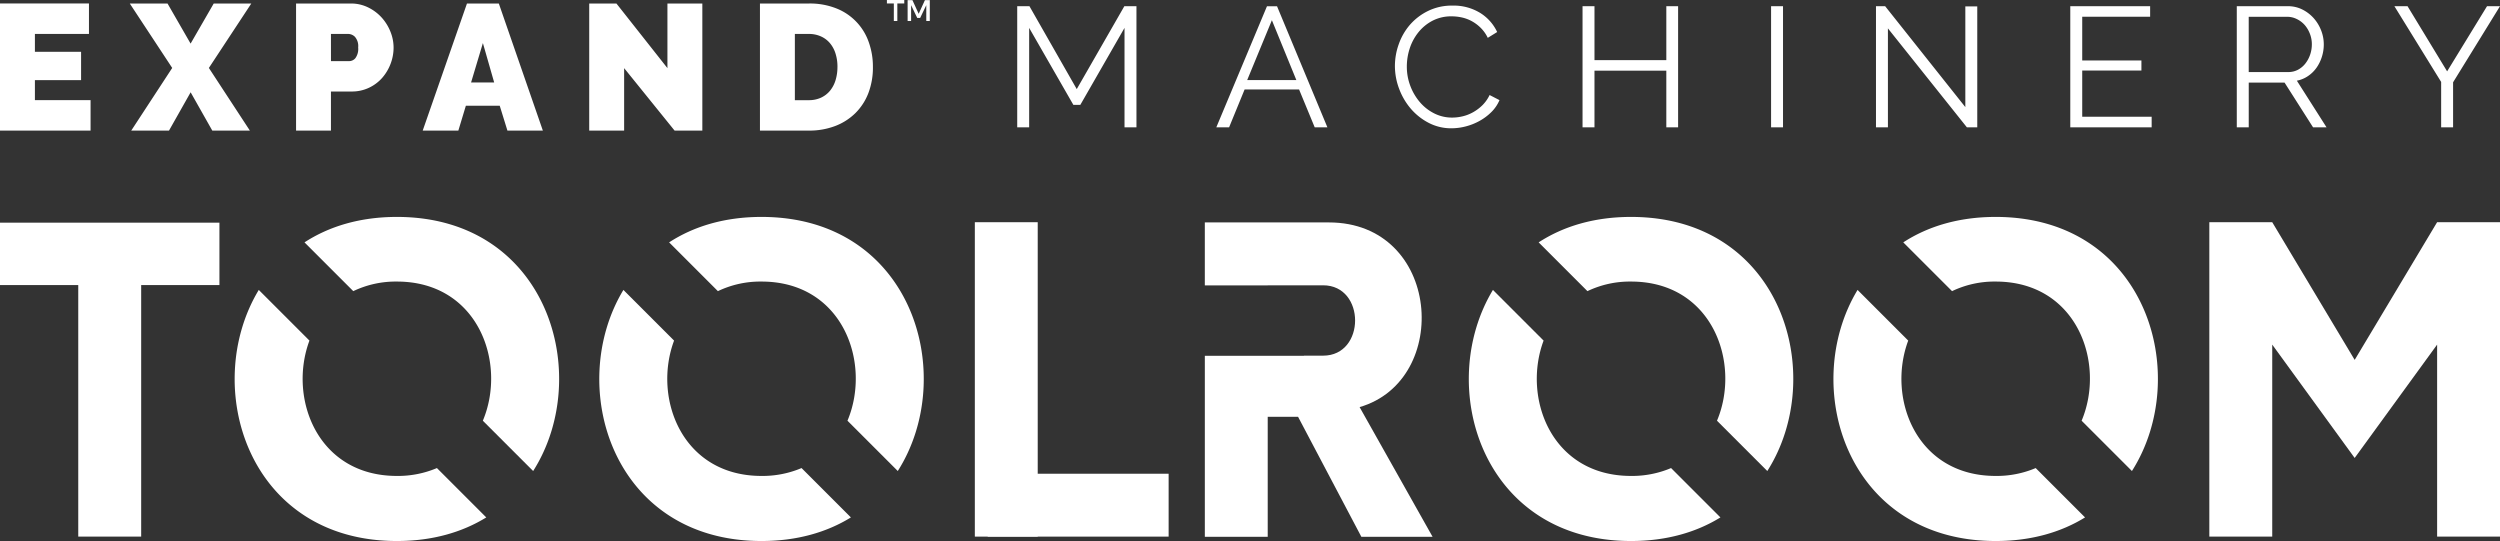 <?xml version="1.0" encoding="UTF-8"?>
<svg xmlns="http://www.w3.org/2000/svg" xmlns:xlink="http://www.w3.org/1999/xlink" id="Group_2" data-name="Group 2" width="645.323" height="139.65" viewBox="0 0 645.323 139.65">
  <rect x="0" y="0" width="645.323" height="139.65" fill="#333333" stroke="none"/>
  <defs>
    <clipPath id="clip-path">
      <rect id="Rectangle_3" data-name="Rectangle 3" width="645.323" height="139.65" fill="#fff"></rect>
    </clipPath>
  </defs>
  <g id="Group_1" data-name="Group 1" clip-path="url(#clip-path)">
    <path id="Path_1" data-name="Path 1" d="M9.01,25.853V20.679H20.93v-7.3H9.01V8.76H22.963V.9H0V33.709H23.379V25.853ZM33.5.906,44.453,17.54,33.875,33.712h9.746l5.588-9.889L54.8,33.712H64.5L53.917,17.54,64.868.906h-9.7L49.2,11.255,43.244.906Zm51.932,14.87h4.76a2.105,2.105,0,0,0,1.545-.764,4.036,4.036,0,0,0,.718-2.76A3.633,3.633,0,0,0,91.616,9.5a2.527,2.527,0,0,0-1.663-.738H85.427Zm-9.01,17.937V.906H90.556a9.979,9.979,0,0,1,4.436.993,11.534,11.534,0,0,1,3.486,2.585,12.142,12.142,0,0,1,2.288,3.65,10.971,10.971,0,0,1,.83,4.139,11.757,11.757,0,0,1-.784,4.225,11.92,11.92,0,0,1-2.2,3.648,10.475,10.475,0,0,1-3.42,2.53,10.211,10.211,0,0,1-4.413.945H85.427V33.713ZM127.56,21.282l-2.912-10.163L121.6,21.282ZM120.537.906h8.224l11.367,32.805H130.98l-1.987-6.423h-8.739l-1.941,6.421h-9.2Zm53.595,32.805h7.161V.906h-9.01v16.68L159.117.906h-7.023V33.712h9.013V17.586Zm42.041-16.45a11.221,11.221,0,0,0-.508-3.465,7.741,7.741,0,0,0-1.456-2.679,6.526,6.526,0,0,0-2.332-1.732,7.456,7.456,0,0,0-3.1-.623h-3.6V25.856h3.6a7.348,7.348,0,0,0,3.144-.644,6.6,6.6,0,0,0,2.337-1.8,7.95,7.95,0,0,0,1.428-2.727,11.568,11.568,0,0,0,.483-3.42M196.165,33.709V.906h12.612a18.484,18.484,0,0,1,7.166,1.286,14.428,14.428,0,0,1,8.316,8.711,18.82,18.82,0,0,1,1.065,6.358,18.527,18.527,0,0,1-1.173,6.777,14.643,14.643,0,0,1-3.357,5.167,15.014,15.014,0,0,1-5.22,3.325,18.714,18.714,0,0,1-6.793,1.18ZM238.746.039h1.262V5.423H239.1V1.336l-1.582,3.3h-.752l-1.582-3.3V5.423h-.9V.039h1.242l1.61,3.521ZM233.418.9h-1.789V5.423h-.906V.9h-1.787V0h4.482Zm59.934,31.965V1.6h-3.125L277.941,23,265.73,1.6h-3.156V32.869h3.081V7.2l11.406,19.861h1.807L290.27,7.2V32.869Zm41.272-12.2L328.312,5.216,321.936,20.67ZM327.041,1.617h2.6l13,31.252h-3.275l-4.04-9.781H321.273l-4.009,9.781h-3.3Zm33.027,15.411a16.623,16.623,0,0,0,1.081,5.867,17.062,17.062,0,0,0,2.994,5.133,15.451,15.451,0,0,0,4.624,3.677,12.518,12.518,0,0,0,5.918,1.409,14.64,14.64,0,0,0,3.673-.486,15.011,15.011,0,0,0,3.551-1.413,13.8,13.8,0,0,0,3.038-2.269,9.593,9.593,0,0,0,2.115-3.1l-2.553-1.318a9.386,9.386,0,0,1-1.85,2.628,11.231,11.231,0,0,1-2.4,1.807,10.3,10.3,0,0,1-2.691,1.057,11.646,11.646,0,0,1-2.706.332,10.139,10.139,0,0,1-4.648-1.081,11.839,11.839,0,0,1-3.7-2.9,14.1,14.1,0,0,1-2.47-4.205,13.894,13.894,0,0,1-.9-4.963,15.075,15.075,0,0,1,.746-4.7,13.059,13.059,0,0,1,2.229-4.146,11.473,11.473,0,0,1,3.634-2.995,10.447,10.447,0,0,1,4.971-1.144,12.212,12.212,0,0,1,2.6.284,9.748,9.748,0,0,1,2.557.947,10.237,10.237,0,0,1,2.312,1.72,9.2,9.2,0,0,1,1.843,2.6l2.427-1.5a11.581,11.581,0,0,0-4.383-4.931,13.059,13.059,0,0,0-7.157-1.89,13.911,13.911,0,0,0-6.312,1.385A14.816,14.816,0,0,0,363.943,6.4a15.561,15.561,0,0,0-2.88,5,16.662,16.662,0,0,0-.994,5.63M430.126,1.6V15.517H411.583V1.6H408.5V32.869h3.082V18.247h18.543V32.869h3.042V1.6Zm27.041,31.267h3.081V1.6h-3.081Zm50.544,0h2.679V1.645H507.31v26L486.612,1.6h-2.367V32.864h3.082V7.326Zm29.772-2.726V18.2h15.28V15.6h-15.28V4.32h17.529V1.6H534.4V32.869h21.005v-2.73ZM580.461,18.6h10.214a5.257,5.257,0,0,0,2.49-.592,6.036,6.036,0,0,0,1.917-1.61,7.834,7.834,0,0,0,1.231-2.288,8.189,8.189,0,0,0,.442-2.687,7.392,7.392,0,0,0-.505-2.706A7.5,7.5,0,0,0,594.9,6.446a6.48,6.48,0,0,0-2.044-1.535,5.528,5.528,0,0,0-2.442-.576h-9.954ZM577.38,32.869V1.6h13.209a8.164,8.164,0,0,1,3.724.86A9.864,9.864,0,0,1,597.241,4.7a10.381,10.381,0,0,1,1.913,3.157,9.831,9.831,0,0,1,.682,3.551,10.464,10.464,0,0,1-.5,3.278,10.178,10.178,0,0,1-1.409,2.848,8.461,8.461,0,0,1-2.182,2.111,7.684,7.684,0,0,1-2.86,1.183l7.662,12.038h-3.48l-7.354-11.541h-9.248V32.869ZM618.064,1.6l12.069,19.55V32.869h3.081V21.242L645.323,1.6h-3.35l-10.3,16.819L621.457,1.6Z" fill="#fff"></path>
    <path id="Path_2" data-name="Path 2" d="M20.2,209.836V144.908H0V128.791H56.641v16.118h-20.2v64.928Z" transform="translate(0 -71.32)" fill="#fff"></path>
    <rect id="Rectangle_1" data-name="Rectangle 1" width="16.232" height="81.158" transform="translate(251.634 57.358)" fill="#fff"></rect>
    <path id="Path_3" data-name="Path 3" d="M1353.041,128.532v81.162H1336.81V160.131l-21.284,29.259-21.279-29.259v49.563H1278.01V128.532h16.237l21.284,35.542,21.279-35.542Z" transform="translate(-707.718 -71.177)" fill="#fff"></path>
    <path id="Path_4" data-name="Path 4" d="M188.731,144.64a25.35,25.35,0,0,1,11.26-2.472c21.048,0,28.431,21.085,22.185,35.917l12.987,12.987c15.644-24.594,3.924-65.59-35.172-65.59-9.6,0-17.551,2.473-23.851,6.567Z" transform="translate(-97.54 -69.488)" fill="#fff"></path>
    <path id="Path_5" data-name="Path 5" d="M187.951,213.693a25.774,25.774,0,0,1-10.33,2.032c-20.589,0-28.1-20.172-22.574-34.936l-13.078-13.077c-14.914,24.67-3.037,64.812,35.651,64.812,9.214,0,16.9-2.287,23.07-6.09Z" transform="translate(-75.17 -92.873)" fill="#fff"></path>
    <path id="Path_6" data-name="Path 6" d="M399.653,144.64a25.349,25.349,0,0,1,11.26-2.472c21.049,0,28.431,21.085,22.185,35.917l12.987,12.987c15.644-24.594,3.924-65.59-35.172-65.59-9.6,0-17.551,2.473-23.851,6.567Z" transform="translate(-214.342 -69.488)" fill="#fff"></path>
    <path id="Path_7" data-name="Path 7" d="M398.873,213.693a25.773,25.773,0,0,1-10.33,2.032c-20.589,0-28.1-20.172-22.574-34.936l-13.078-13.077c-14.914,24.67-3.037,64.812,35.651,64.812,9.214,0,16.9-2.287,23.07-6.09Z" transform="translate(-191.971 -92.873)" fill="#fff"></path>
    <path id="Path_8" data-name="Path 8" d="M902.64,144.64a25.35,25.35,0,0,1,11.26-2.472c21.048,0,28.432,21.085,22.185,35.917l12.987,12.987c15.644-24.594,3.924-65.59-35.172-65.59-9.6,0-17.551,2.473-23.851,6.567Z" transform="translate(-492.878 -69.488)" fill="#fff"></path>
    <path id="Path_9" data-name="Path 9" d="M901.86,213.693a25.775,25.775,0,0,1-10.33,2.032c-20.589,0-28.1-20.172-22.574-34.936l-13.078-13.077c-14.914,24.67-3.037,64.812,35.652,64.812,9.214,0,16.9-2.287,23.07-6.09Z" transform="translate(-470.508 -92.873)" fill="#fff"></path>
    <path id="Path_10" data-name="Path 10" d="M1113.561,144.64a25.351,25.351,0,0,1,11.26-2.472c21.048,0,28.431,21.085,22.185,35.917l12.987,12.987c15.644-24.594,3.924-65.59-35.172-65.59-9.6,0-17.551,2.473-23.851,6.567Z" transform="translate(-609.679 -69.488)" fill="#fff"></path>
    <path id="Path_11" data-name="Path 11" d="M1112.781,213.693a25.772,25.772,0,0,1-10.33,2.032c-20.589,0-28.1-20.172-22.574-34.936L1066.8,167.712c-14.914,24.67-3.037,64.812,35.651,64.812,9.214,0,16.9-2.287,23.07-6.09Z" transform="translate(-587.309 -92.873)" fill="#fff"></path>
    <path id="Path_12" data-name="Path 12" d="M736.9,176.337c23.837-6.924,21-47.673-7.945-47.673h-32.01v16.263H713.18v-.032h14.3c11.01,0,11.01,18.161,0,18.161h-4.955v.031H696.948v46.735H713.18V178.833h7.832l16.345,30.989h18.388Z" transform="translate(-385.946 -71.25)" fill="#fff"></path>
    <rect id="Rectangle_2" data-name="Rectangle 2" width="46.703" height="16.232" transform="translate(254.954 122.284)" fill="#fff"></rect>
  </g>
</svg>
